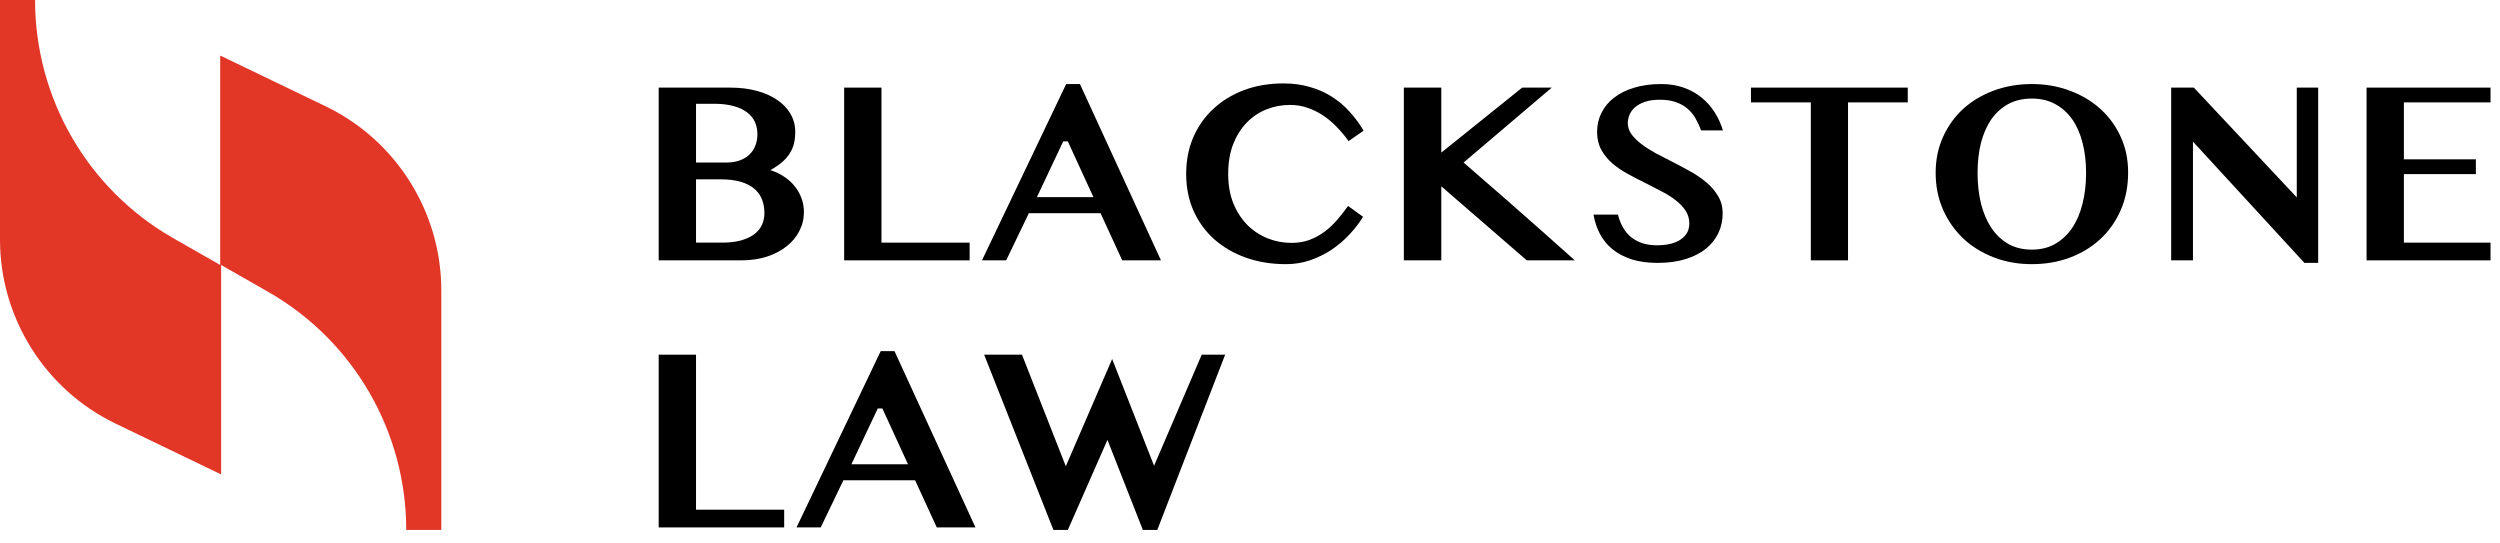 <svg width="115" height="25" viewBox="0 0 115 25" fill="none" xmlns="http://www.w3.org/2000/svg">
<path d="M10.128 2.554V12.189L7.932 10.934C4.033 8.694 1.613 4.526 1.613 0H0V11.024C0 14.609 2.061 17.925 5.333 19.493L10.172 21.824V12.189L12.368 13.444C16.267 15.684 18.687 19.852 18.687 24.378H20.3V13.354C20.3 9.769 18.239 6.453 14.967 4.885L10.128 2.554Z" fill="#E23627"/>
<path d="M30.3 4.03H33.593C34.034 4.03 34.437 4.079 34.8 4.177C35.167 4.274 35.482 4.413 35.743 4.593C36.009 4.769 36.214 4.981 36.359 5.231C36.507 5.481 36.581 5.759 36.581 6.063C36.581 6.259 36.562 6.438 36.523 6.603C36.484 6.763 36.419 6.913 36.329 7.054C36.243 7.194 36.126 7.329 35.978 7.458C35.829 7.583 35.648 7.708 35.433 7.833H35.456C35.679 7.903 35.882 8.001 36.066 8.126C36.253 8.247 36.413 8.39 36.546 8.554C36.683 8.718 36.788 8.901 36.862 9.104C36.941 9.308 36.98 9.524 36.98 9.755C36.98 10.067 36.909 10.358 36.769 10.628C36.632 10.897 36.437 11.132 36.183 11.331C35.933 11.53 35.63 11.688 35.275 11.806C34.923 11.919 34.531 11.976 34.097 11.976H30.3V4.03ZM32.017 7.476H33.417C33.644 7.476 33.845 7.444 34.021 7.382C34.2 7.315 34.351 7.226 34.472 7.112C34.593 6.995 34.685 6.856 34.747 6.696C34.81 6.536 34.841 6.362 34.841 6.175C34.841 5.968 34.802 5.778 34.724 5.606C34.646 5.435 34.525 5.288 34.361 5.167C34.2 5.042 33.995 4.946 33.745 4.88C33.499 4.81 33.204 4.774 32.861 4.774H32.017V7.476ZM32.017 11.161H33.212C33.548 11.161 33.837 11.128 34.079 11.062C34.325 10.991 34.529 10.897 34.689 10.78C34.849 10.659 34.968 10.517 35.046 10.352C35.124 10.185 35.163 10.003 35.163 9.808C35.163 9.585 35.128 9.38 35.058 9.192C34.987 9.001 34.872 8.835 34.712 8.694C34.552 8.554 34.343 8.444 34.085 8.366C33.827 8.288 33.511 8.249 33.136 8.249H32.017V11.161Z" fill="black"/>
<path d="M38.831 4.03H40.548V11.161H44.603V11.976H38.831V4.03Z" fill="black"/>
<path d="M49.677 3.866L53.404 11.976H51.622L50.626 9.808H47.327L46.284 11.976H45.171L49.044 3.866H49.677ZM47.697 9.069H50.298L49.12 6.503H48.909L47.697 9.069Z" fill="black"/>
<path d="M56.497 7.997C56.497 8.513 56.577 8.968 56.737 9.362C56.902 9.757 57.118 10.089 57.388 10.358C57.657 10.624 57.968 10.827 58.319 10.968C58.671 11.104 59.034 11.173 59.409 11.173C59.706 11.173 59.98 11.128 60.23 11.038C60.48 10.944 60.71 10.819 60.921 10.663C61.132 10.507 61.325 10.327 61.501 10.124C61.681 9.917 61.851 9.7 62.011 9.474L62.702 9.972C62.527 10.257 62.316 10.53 62.069 10.792C61.823 11.054 61.55 11.286 61.249 11.489C60.948 11.688 60.622 11.849 60.271 11.97C59.919 12.091 59.548 12.151 59.157 12.151C58.489 12.151 57.874 12.052 57.312 11.852C56.753 11.653 56.269 11.372 55.859 11.009C55.452 10.646 55.134 10.21 54.904 9.702C54.677 9.19 54.564 8.622 54.564 7.997C54.564 7.392 54.671 6.835 54.886 6.327C55.105 5.819 55.411 5.382 55.806 5.015C56.2 4.644 56.671 4.354 57.218 4.147C57.769 3.94 58.378 3.837 59.046 3.837C59.484 3.837 59.886 3.892 60.253 4.001C60.624 4.106 60.96 4.255 61.261 4.446C61.566 4.638 61.839 4.868 62.081 5.138C62.323 5.403 62.538 5.694 62.726 6.011L62.034 6.491C61.874 6.265 61.697 6.052 61.501 5.853C61.31 5.649 61.101 5.472 60.874 5.319C60.648 5.167 60.407 5.048 60.154 4.962C59.9 4.872 59.63 4.827 59.345 4.827C58.962 4.827 58.599 4.895 58.255 5.032C57.911 5.169 57.609 5.372 57.347 5.642C57.089 5.907 56.882 6.237 56.726 6.632C56.573 7.026 56.497 7.481 56.497 7.997Z" fill="black"/>
<path d="M64.577 4.03H66.3V7.019L70.021 4.03H71.38L67.325 7.476C67.993 8.054 68.642 8.618 69.271 9.169C69.54 9.403 69.818 9.647 70.103 9.901C70.388 10.151 70.669 10.399 70.947 10.646C71.228 10.892 71.495 11.13 71.749 11.36C72.003 11.587 72.234 11.792 72.441 11.976H70.232L66.3 8.571V11.976H64.577V4.03Z" fill="black"/>
<path d="M76.249 12.093C75.792 12.093 75.392 12.038 75.048 11.929C74.708 11.815 74.417 11.661 74.175 11.466C73.937 11.271 73.745 11.038 73.601 10.768C73.456 10.495 73.357 10.196 73.302 9.872H74.427C74.474 10.071 74.544 10.257 74.638 10.429C74.732 10.601 74.851 10.751 74.995 10.88C75.144 11.005 75.32 11.104 75.523 11.179C75.73 11.249 75.968 11.284 76.237 11.284C76.417 11.284 76.595 11.267 76.771 11.231C76.947 11.196 77.103 11.14 77.239 11.062C77.38 10.979 77.493 10.876 77.579 10.751C77.665 10.622 77.708 10.464 77.708 10.276C77.708 10.062 77.652 9.868 77.538 9.696C77.425 9.52 77.275 9.36 77.087 9.216C76.9 9.067 76.683 8.931 76.437 8.806C76.195 8.677 75.945 8.548 75.687 8.419C75.417 8.286 75.15 8.147 74.884 8.003C74.618 7.858 74.38 7.696 74.169 7.517C73.958 7.333 73.788 7.124 73.659 6.89C73.531 6.655 73.466 6.382 73.466 6.069C73.466 5.753 73.532 5.462 73.665 5.196C73.798 4.927 73.989 4.694 74.239 4.499C74.493 4.3 74.802 4.145 75.165 4.036C75.532 3.923 75.948 3.866 76.413 3.866C76.792 3.866 77.136 3.921 77.445 4.03C77.757 4.14 78.032 4.292 78.271 4.487C78.509 4.679 78.71 4.905 78.874 5.167C79.038 5.425 79.165 5.702 79.255 5.999H78.253C78.183 5.812 78.099 5.632 78.001 5.46C77.907 5.288 77.786 5.138 77.638 5.009C77.493 4.88 77.316 4.778 77.105 4.704C76.898 4.626 76.648 4.587 76.355 4.587C76.077 4.587 75.845 4.62 75.657 4.687C75.47 4.753 75.318 4.839 75.2 4.944C75.087 5.046 75.005 5.161 74.954 5.29C74.903 5.415 74.878 5.538 74.878 5.659C74.878 5.843 74.935 6.015 75.048 6.175C75.165 6.335 75.32 6.487 75.511 6.632C75.702 6.776 75.919 6.915 76.161 7.048C76.407 7.177 76.657 7.306 76.911 7.435C77.189 7.575 77.466 7.724 77.743 7.88C78.021 8.032 78.271 8.202 78.493 8.39C78.716 8.577 78.896 8.788 79.032 9.022C79.173 9.253 79.243 9.515 79.243 9.808C79.243 10.132 79.179 10.433 79.05 10.71C78.921 10.987 78.73 11.229 78.476 11.437C78.226 11.64 77.913 11.8 77.538 11.917C77.167 12.034 76.737 12.093 76.249 12.093Z" fill="black"/>
<path d="M87.757 4.03V4.71H85.009V11.976H83.298V4.71H80.544V4.03H87.757Z" fill="black"/>
<path d="M93.464 12.151C92.839 12.151 92.257 12.048 91.718 11.841C91.179 11.634 90.71 11.345 90.312 10.974C89.917 10.599 89.607 10.155 89.38 9.644C89.153 9.128 89.04 8.563 89.04 7.95C89.04 7.349 89.153 6.798 89.38 6.298C89.607 5.794 89.917 5.362 90.312 5.003C90.71 4.644 91.179 4.364 91.718 4.165C92.257 3.966 92.839 3.866 93.464 3.866C94.089 3.866 94.671 3.968 95.21 4.171C95.749 4.37 96.218 4.649 96.616 5.009C97.015 5.368 97.327 5.798 97.554 6.298C97.781 6.794 97.894 7.339 97.894 7.933C97.894 8.565 97.781 9.142 97.554 9.661C97.327 10.181 97.015 10.626 96.616 10.997C96.218 11.364 95.749 11.649 95.21 11.852C94.671 12.052 94.089 12.151 93.464 12.151ZM93.464 11.483C93.87 11.483 94.228 11.396 94.536 11.22C94.849 11.04 95.111 10.794 95.322 10.481C95.532 10.169 95.691 9.798 95.796 9.368C95.906 8.935 95.96 8.462 95.96 7.95C95.96 7.446 95.906 6.985 95.796 6.567C95.691 6.149 95.532 5.79 95.322 5.489C95.111 5.188 94.849 4.954 94.536 4.786C94.228 4.618 93.87 4.534 93.464 4.534C93.054 4.534 92.693 4.618 92.38 4.786C92.072 4.954 91.812 5.188 91.601 5.489C91.394 5.79 91.236 6.149 91.126 6.567C91.021 6.985 90.968 7.446 90.968 7.95C90.968 8.462 91.021 8.935 91.126 9.368C91.236 9.798 91.394 10.169 91.601 10.481C91.812 10.794 92.072 11.04 92.38 11.22C92.693 11.396 93.054 11.483 93.464 11.483Z" fill="black"/>
<path d="M99.874 4.03H100.917L105.652 9.081V4.03H106.636V12.093H106.003L100.876 6.515V11.976H99.874V4.03Z" fill="black"/>
<path d="M114.564 4.03V4.71H110.579V7.329H113.89V8.009H110.579V11.161H114.564V11.976H108.862V4.03H114.564Z" fill="black"/>
<path d="M30.3 16.315H32.017V23.446H36.072V24.261H30.3V16.315Z" fill="black"/>
<path d="M41.146 16.151L44.872 24.261H43.091L42.095 22.093H38.796L37.753 24.261H36.64L40.513 16.151H41.146ZM39.165 21.355H41.767L40.589 18.788H40.378L39.165 21.355Z" fill="black"/>
<path d="M47.011 16.315L49.027 21.448L51.159 16.515L53.087 21.425L55.279 16.315H56.357L53.234 24.378H52.572L50.943 20.235L49.12 24.378H48.458L45.271 16.315H47.011Z" fill="black"/>
</svg>
